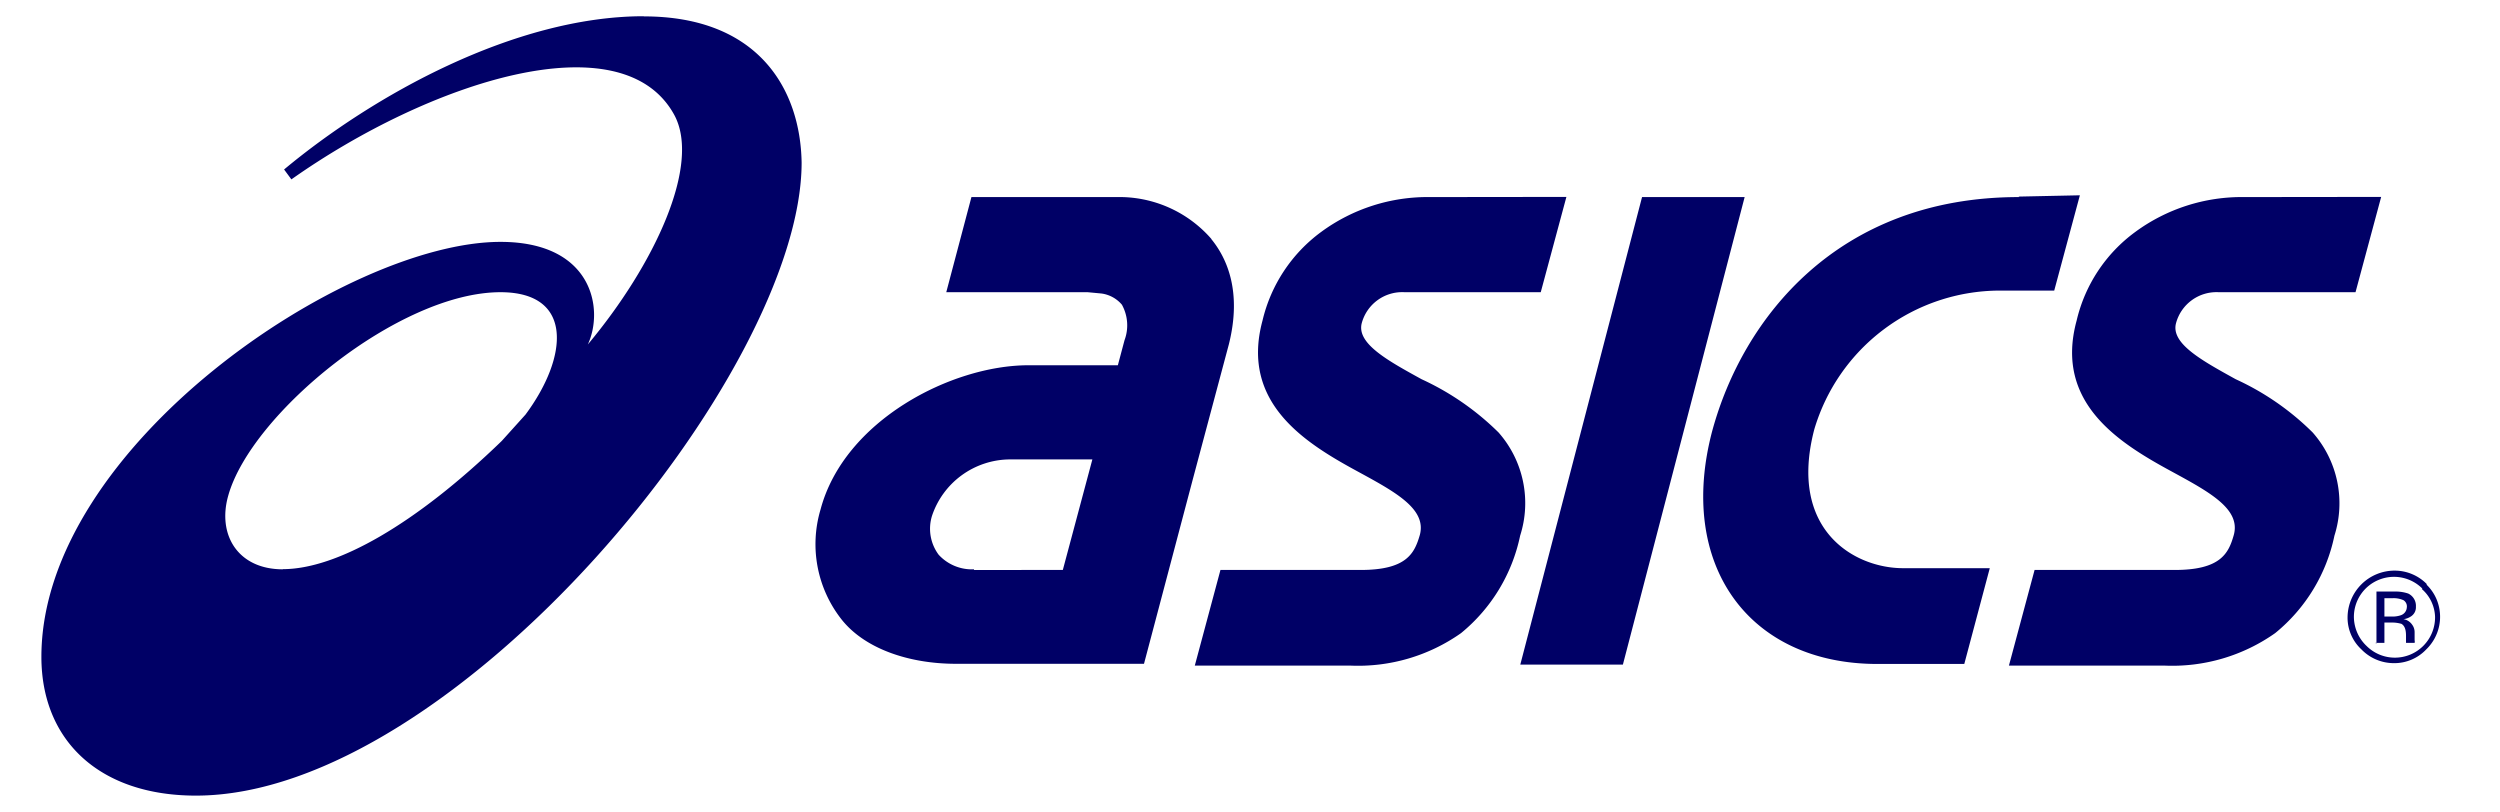 <svg xmlns="http://www.w3.org/2000/svg" width="154" height="50" fill="none" viewBox="0 0 154 50"><path fill="#006" d="M17.42 35.07c-2.75 0-4.05-2.11-3.36-4.54C15.48 25.47 24.59 18 30.83 18c4.53 0 4.17 4 1.54 7.54l-1.46 1.62c-5.31 5.14-10.17 7.9-13.49 7.9v.01ZM39.66 1C31.72 1 23 5.86 17.5 10.44l.45.61c8.5-6 20.33-9.85 23.57-4 1.7 3.07-1.21 9.27-5.31 14.17 1-2.14.33-6.32-5.38-6.32-9.52 0-28.28 12.64-28.28 25.56 0 5.19 3.61 8.55 9.52 8.55 15.84 0 37.31-26 37.31-39-.08-4.57-2.71-9-9.72-9M60 35.07a2.78 2.78 0 0 1-2.18-.9 2.68 2.68 0 0 1-.41-2.39 5.09 5.09 0 0 1 4.78-3.48h5.1l-1.82 6.81H60v-.04Zm14.63-20.34a7.511 7.511 0 0 0-5.51-2.59h-9.28L58.29 18H67l.85.08a2 2 0 0 1 1.26.69 2.63 2.63 0 0 1 .16 2.19l-.41 1.54h-5.51c-4.73 0-11.34 3.4-12.8 8.87a7.49 7.49 0 0 0 1.34 6.85c1.42 1.74 4.09 2.67 7 2.67h11.58l3-11.34 2.23-8.35c.81-3.24-.12-5.3-1.09-6.48M138.25 12.14a11.07 11.07 0 0 0-6.72 2.15 9.421 9.421 0 0 0-3.61 5.46c-1.38 5.07 2.63 7.54 5.83 9.28 2.31 1.26 4.3 2.31 3.85 3.93-.32 1.13-.81 2.15-3.64 2.15h-8.63L123.75 41h9.56a11 11 0 0 0 6.84-2 10.476 10.476 0 0 0 3.65-6 6.592 6.592 0 0 0-1.34-6.36 16.423 16.423 0 0 0-4.74-3.28c-2.06-1.14-4-2.19-3.68-3.44a2.58 2.58 0 0 1 2.63-1.92h8.43l1.58-5.87-8.43.01ZM88.1 12.14a11.07 11.07 0 0 0-6.72 2.15 9.47 9.47 0 0 0-3.61 5.46c-1.37 5.07 2.64 7.54 5.84 9.28 2.31 1.26 4.29 2.31 3.85 3.93-.33 1.13-.81 2.15-3.65 2.15h-8.63L73.6 41h9.56A11 11 0 0 0 90 39a10.52 10.52 0 0 0 3.64-6 6.58 6.58 0 0 0-1.33-6.36 16.569 16.569 0 0 0-4.74-3.28c-2.07-1.14-4-2.19-3.69-3.44A2.58 2.58 0 0 1 86.52 18h8.39l1.58-5.87-8.39.01ZM101.15 12.14l-7.5 28.8h6.32l7.5-28.8h-6.32ZM124.36 12.14c-11.18 0-17 7.49-18.88 14.38-2.19 8.22 2.19 14.38 10.17 14.38H121l1.57-5.9h-5.34c-3 0-7.09-2.35-5.47-8.55a11.939 11.939 0 0 1 11.38-8.55h3.4l1.58-5.87-3.76.08v.03ZM146.31 39.6h.57v-1.25h.44c.206-.005.412.022.61.08.2.12.28.36.28.73v.44h.53a.31.31 0 0 0 0-.16v-.49a.77.77 0 0 0-.16-.48.802.802 0 0 0-.53-.33c.16-.016.315-.071.45-.16a.666.666 0 0 0 .32-.61.835.835 0 0 0-.48-.81 2.442 2.442 0 0 0-.85-.12h-1.1v3.2l-.08-.04Zm1.58-1.7a1.59 1.59 0 0 1-.53.08h-.48v-1.13h.48a1.49 1.49 0 0 1 .69.12.448.448 0 0 1 .172.193c.038.08.051.17.038.257a.544.544 0 0 1-.37.48Zm1.62-1.9a2.778 2.778 0 0 0-2-.85 2.899 2.899 0 0 0-2.9 2.85 2.668 2.668 0 0 0 .85 2 2.78 2.78 0 0 0 2 .85 2.698 2.698 0 0 0 2-.85 2.793 2.793 0 0 0 .631-3.088 2.75 2.75 0 0 0-.631-.912h.05Zm-.33.28A2.373 2.373 0 0 1 150 38a2.492 2.492 0 0 1-.73 1.79 2.47 2.47 0 0 1-3.49 0A2.489 2.489 0 0 1 145 38a2.465 2.465 0 0 1 1.528-2.28 2.47 2.47 0 0 1 2.692.54"/></svg>